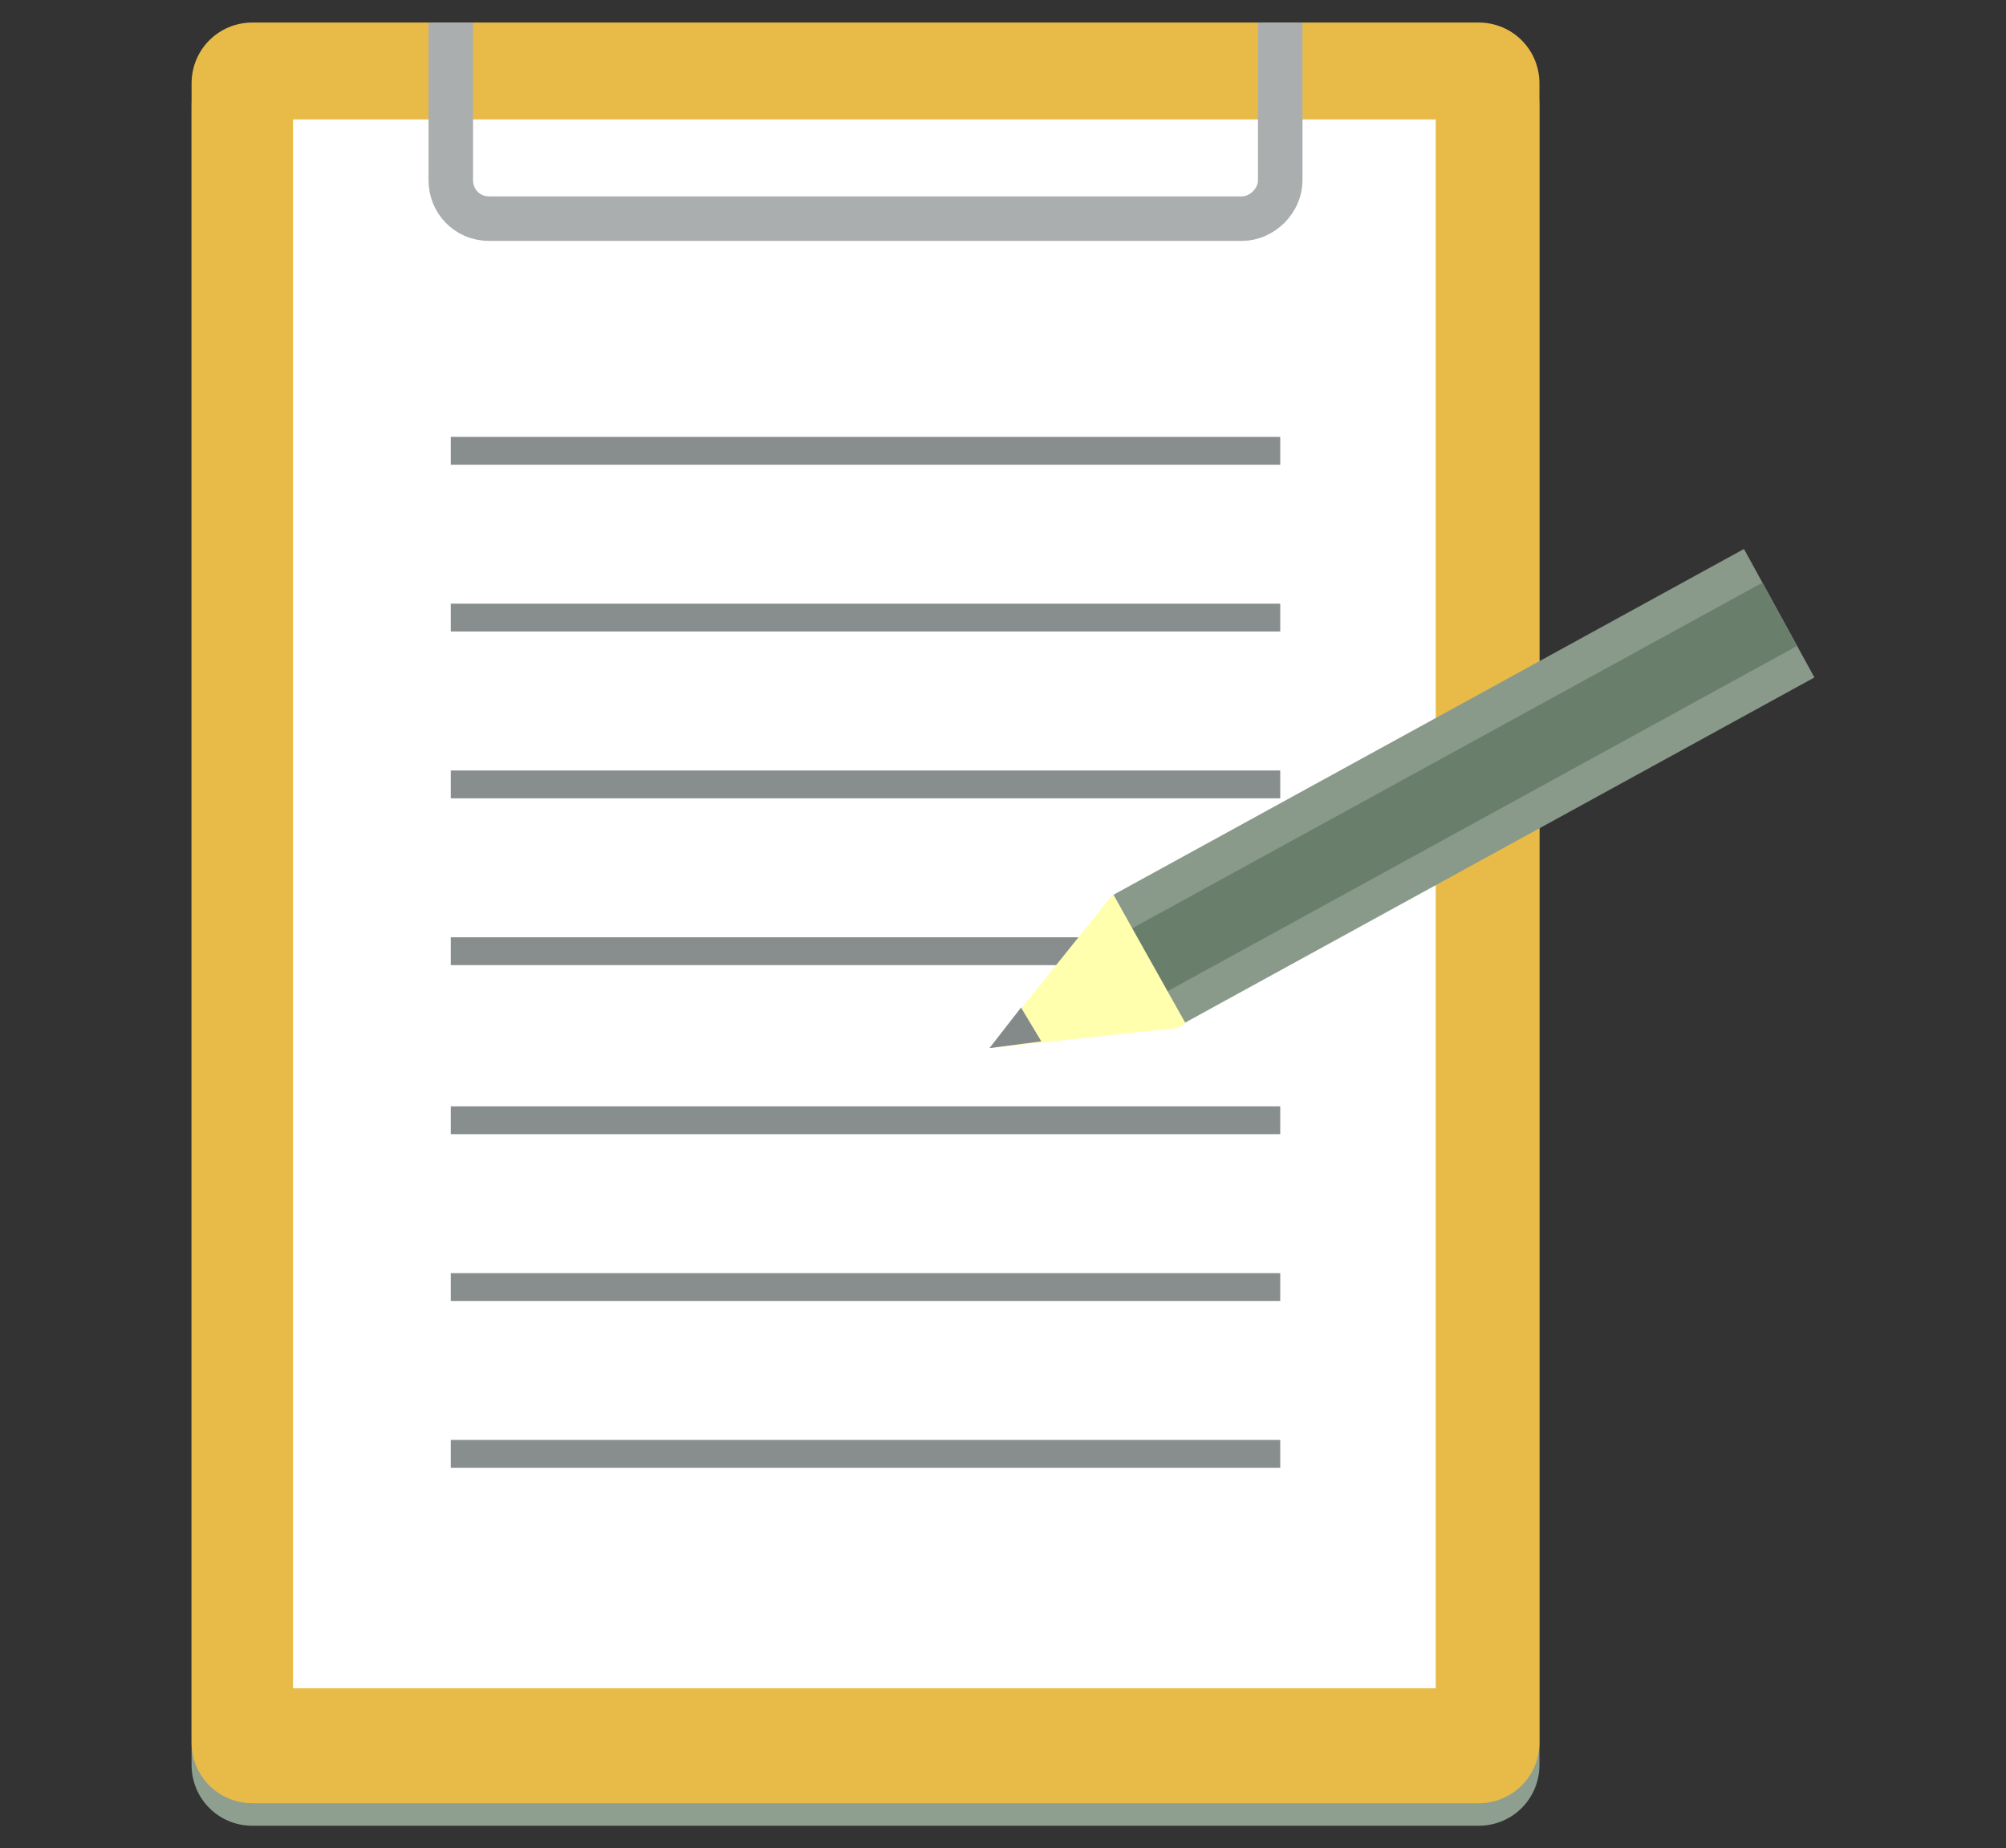 <?xml version="1.0" encoding="utf-8"?>
<!-- Generator: Adobe Illustrator 28.7.3, SVG Export Plug-In . SVG Version: 9.03 Build 54978)  -->
<svg version="1.1" id="レイヤー_1" xmlns="http://www.w3.org/2000/svg" xmlns:xlink="http://www.w3.org/1999/xlink" x="0px"
	 y="0px" viewBox="0 0 89 82" style="enable-background:new 0 0 89 82;" xml:space="preserve">
<rect x="0" y="0" width="89" height="82" fill="#333333" stroke="none"/>
<style type="text/css">
	.st0{fill:#8E9F90;}
	.st1{fill:#E8BB49;}
	.st2{fill:#FFFFFF;}
	.st3{fill:none;stroke:#ABAEAF;stroke-width:1.976;stroke-miterlimit:10;}
	.st4{fill:none;stroke:#888D8E;stroke-width:1.235;stroke-miterlimit:10;}
	.st5{fill:#89998A;}
	.st6{fill:#697F6B;}
	.st7{fill:#FFFFAE;}
	.st8{fill:#84898A;}
</style>
<path class="st0" d="M65.6,81H11.2c-1.5,0-2.7-1.2-2.7-2.7V4.7C8.5,3.2,9.7,2,11.2,2h54.4c1.5,0,2.7,1.2,2.7,2.7v73.6
	C68.3,79.8,67.1,81,65.6,81"/>
<path class="st1" d="M65.6,80H11.2c-1.5,0-2.7-1.2-2.7-2.7V3.7C8.5,2.2,9.7,1,11.2,1h54.4c1.5,0,2.7,1.2,2.7,2.7v73.6
	C68.3,78.8,67.1,80,65.6,80"/>
<rect x="13" y="5.3" class="st2" width="50.7" height="69.6"/>
<path class="st3" d="M56.8,1v7c0,0.9-0.8,1.7-1.7,1.7H21.7C20.7,9.7,20,8.9,20,8V1"/>
<line class="st4" x1="20" y1="20" x2="56.8" y2="20"/>
<line class="st4" x1="20" y1="27.4" x2="56.8" y2="27.4"/>
<line class="st4" x1="20" y1="34.8" x2="56.8" y2="34.8"/>
<line class="st4" x1="20" y1="42.2" x2="56.8" y2="42.2"/>
<line class="st4" x1="20" y1="49.7" x2="56.8" y2="49.7"/>
<line class="st4" x1="20" y1="57.1" x2="56.8" y2="57.1"/>
<line class="st4" x1="20" y1="64.5" x2="56.8" y2="64.5"/>
<rect x="49" y="31.6" transform="matrix(0.877 -0.481 0.481 0.877 -8.775 35.555)" class="st5" width="31.9" height="6.5"/>
<rect x="49" y="33.3" transform="matrix(0.877 -0.481 0.481 0.877 -8.775 35.559)" class="st6" width="31.9" height="3.2"/>
<polygon class="st7" points="49.4,39.7 52.6,45.4 52.3,45.6 43.9,46.5 49.2,39.9 "/>
<polygon class="st8" points="46.2,46.2 43.9,46.5 45.3,44.7 "/>
</svg>
